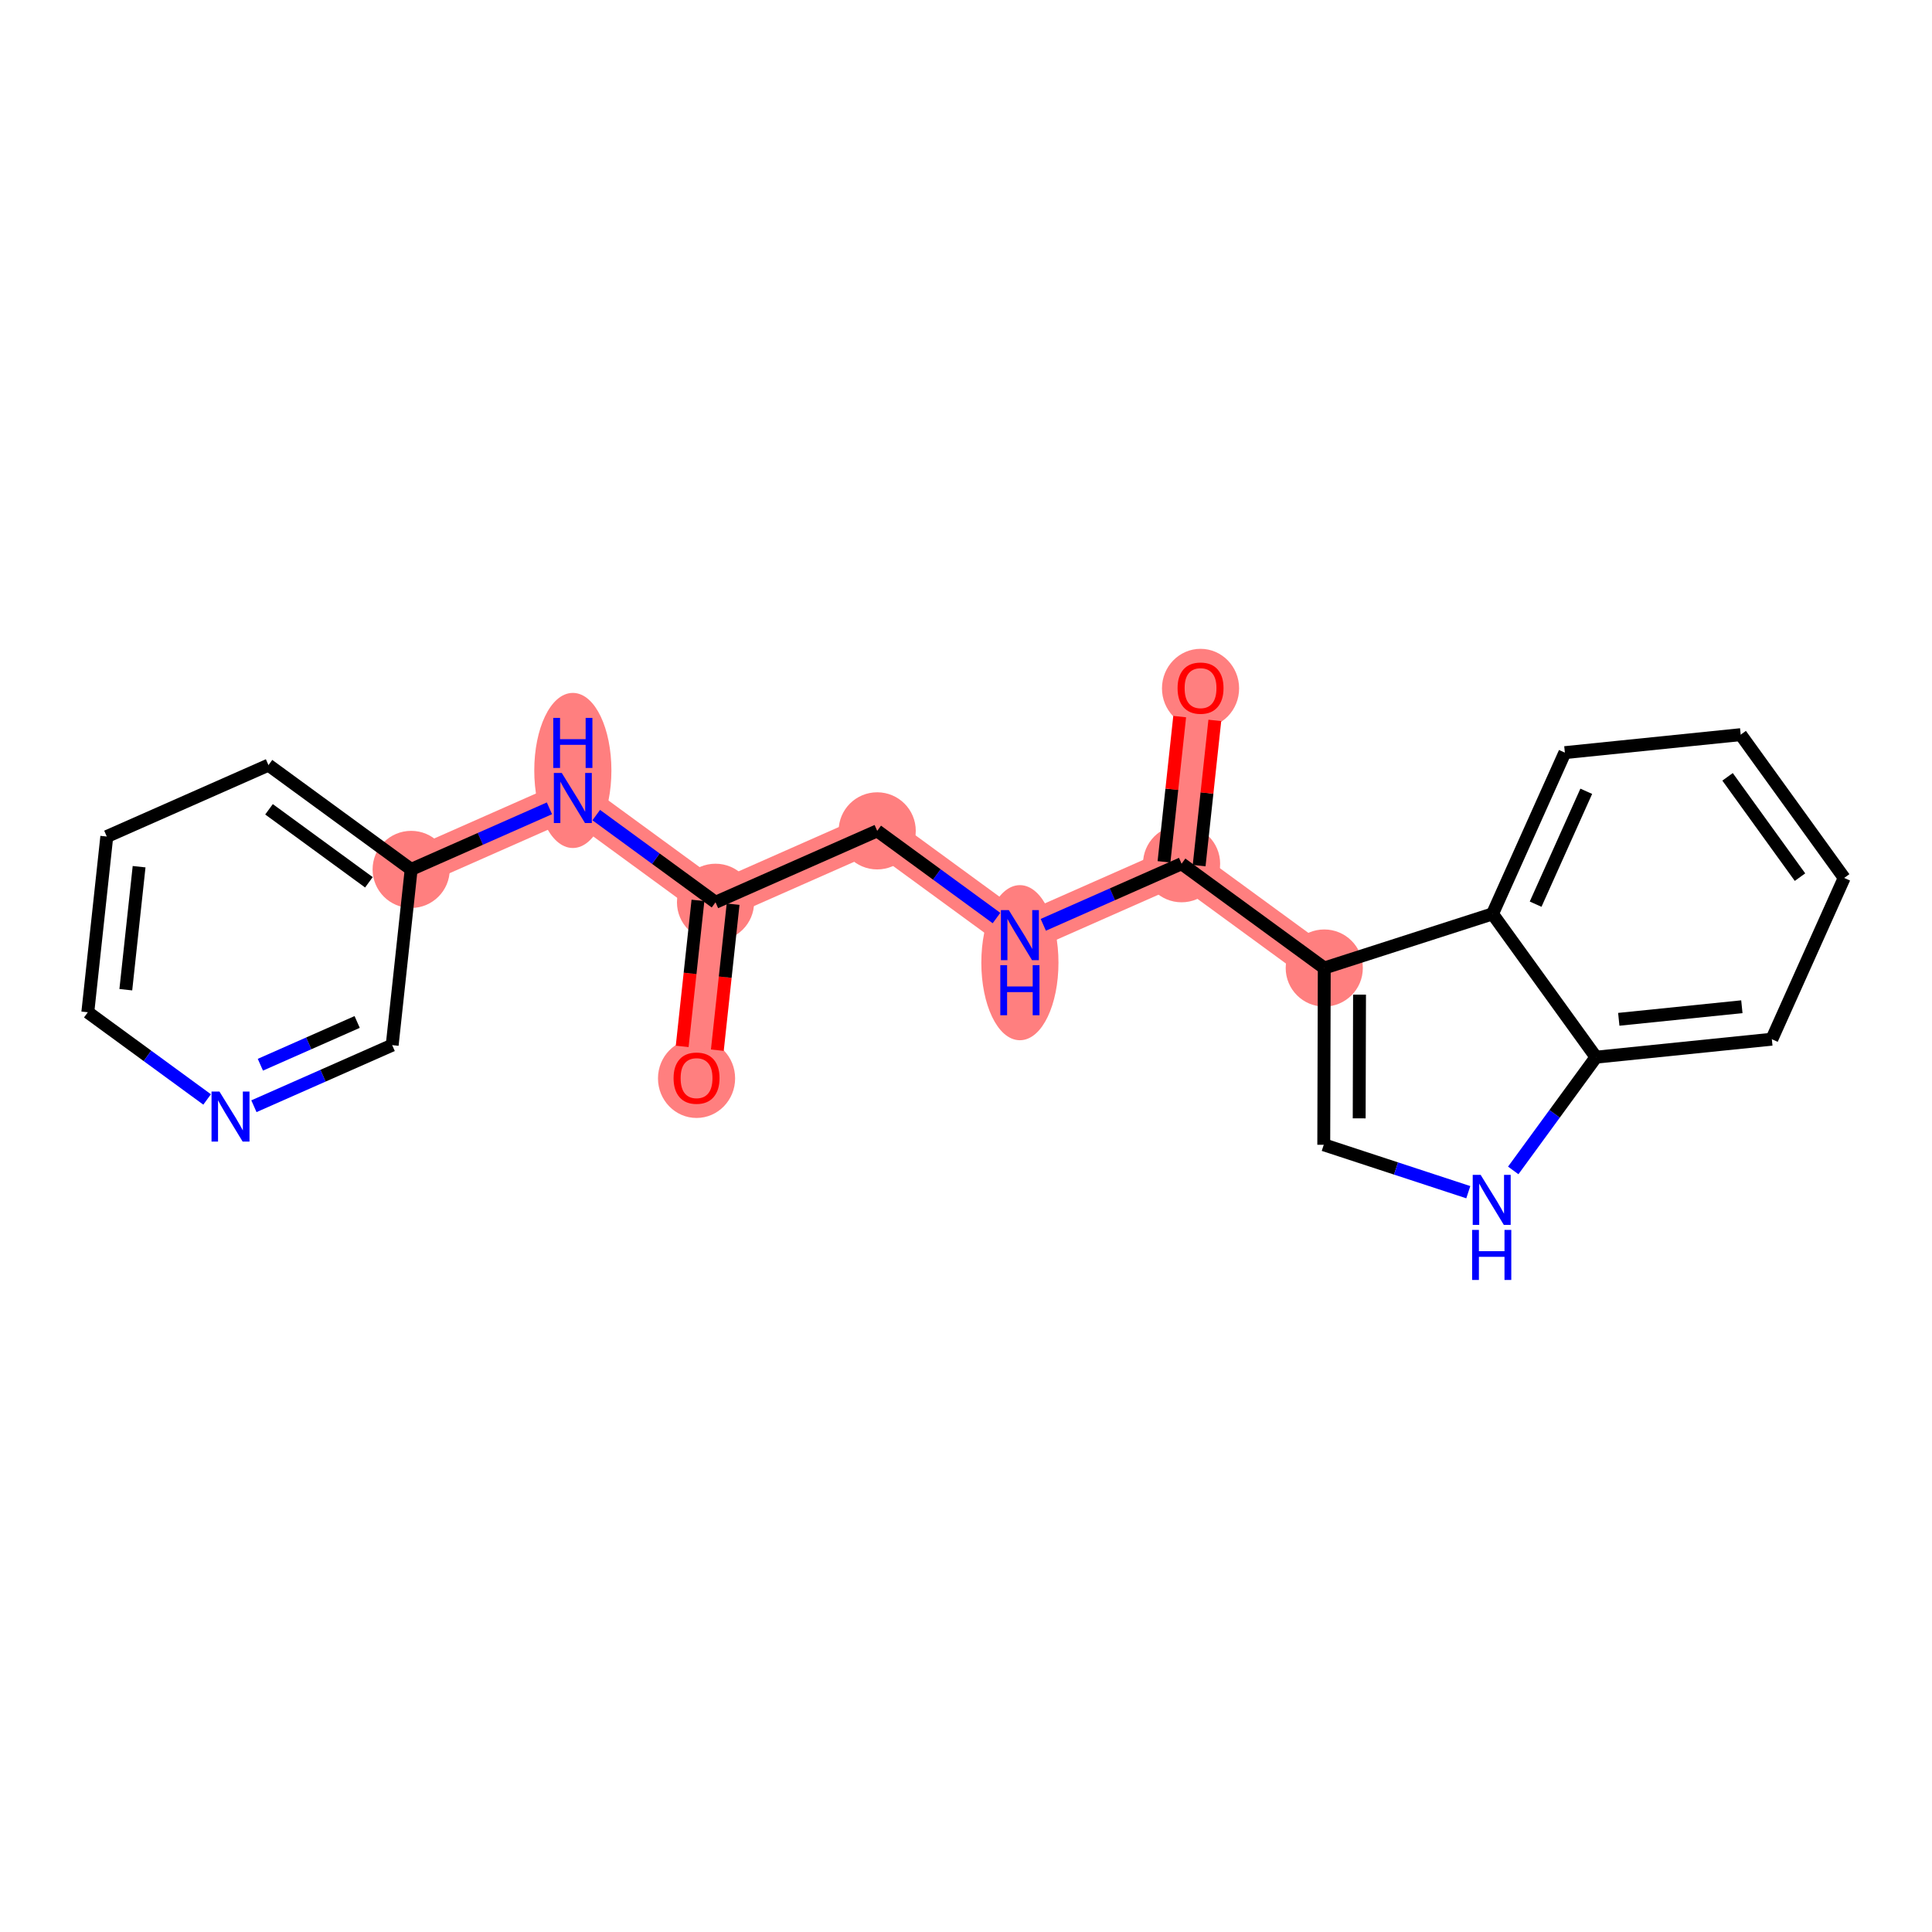 <?xml version='1.0' encoding='iso-8859-1'?>
<svg version='1.1' baseProfile='full'
              xmlns='http://www.w3.org/2000/svg'
                      xmlns:rdkit='http://www.rdkit.org/xml'
                      xmlns:xlink='http://www.w3.org/1999/xlink'
                  xml:space='preserve'
width='300px' height='300px' viewBox='0 0 300 300'>
<!-- END OF HEADER -->
<rect style='opacity:1.0;fill:#FFFFFF;stroke:none' width='300' height='300' x='0' y='0'> </rect>
<rect style='opacity:1.0;fill:#FFFFFF;stroke:none' width='300' height='300' x='0' y='0'> </rect>
<path d='M 108.16,167.393 L 111.107,140.106' style='fill:none;fill-rule:evenodd;stroke:#FF7F7F;stroke-width:5.9px;stroke-linecap:butt;stroke-linejoin:miter;stroke-opacity:1' />
<path d='M 111.107,140.106 L 136.212,129.015' style='fill:none;fill-rule:evenodd;stroke:#FF7F7F;stroke-width:5.9px;stroke-linecap:butt;stroke-linejoin:miter;stroke-opacity:1' />
<path d='M 111.107,140.106 L 88.95,123.911' style='fill:none;fill-rule:evenodd;stroke:#FF7F7F;stroke-width:5.9px;stroke-linecap:butt;stroke-linejoin:miter;stroke-opacity:1' />
<path d='M 136.212,129.015 L 158.369,145.21' style='fill:none;fill-rule:evenodd;stroke:#FF7F7F;stroke-width:5.9px;stroke-linecap:butt;stroke-linejoin:miter;stroke-opacity:1' />
<path d='M 158.369,145.21 L 183.474,134.119' style='fill:none;fill-rule:evenodd;stroke:#FF7F7F;stroke-width:5.9px;stroke-linecap:butt;stroke-linejoin:miter;stroke-opacity:1' />
<path d='M 183.474,134.119 L 186.42,106.832' style='fill:none;fill-rule:evenodd;stroke:#FF7F7F;stroke-width:5.9px;stroke-linecap:butt;stroke-linejoin:miter;stroke-opacity:1' />
<path d='M 183.474,134.119 L 205.631,150.314' style='fill:none;fill-rule:evenodd;stroke:#FF7F7F;stroke-width:5.9px;stroke-linecap:butt;stroke-linejoin:miter;stroke-opacity:1' />
<path d='M 88.95,123.911 L 63.845,135.002' style='fill:none;fill-rule:evenodd;stroke:#FF7F7F;stroke-width:5.9px;stroke-linecap:butt;stroke-linejoin:miter;stroke-opacity:1' />
<ellipse cx='108.16' cy='167.453' rx='5.489' ry='5.644'  style='fill:#FF7F7F;fill-rule:evenodd;stroke:#FF7F7F;stroke-width:1.0px;stroke-linecap:butt;stroke-linejoin:miter;stroke-opacity:1' />
<ellipse cx='111.107' cy='140.106' rx='5.489' ry='5.489'  style='fill:#FF7F7F;fill-rule:evenodd;stroke:#FF7F7F;stroke-width:1.0px;stroke-linecap:butt;stroke-linejoin:miter;stroke-opacity:1' />
<ellipse cx='136.212' cy='129.015' rx='5.489' ry='5.489'  style='fill:#FF7F7F;fill-rule:evenodd;stroke:#FF7F7F;stroke-width:1.0px;stroke-linecap:butt;stroke-linejoin:miter;stroke-opacity:1' />
<ellipse cx='158.369' cy='149.485' rx='5.489' ry='11.542'  style='fill:#FF7F7F;fill-rule:evenodd;stroke:#FF7F7F;stroke-width:1.0px;stroke-linecap:butt;stroke-linejoin:miter;stroke-opacity:1' />
<ellipse cx='183.474' cy='134.119' rx='5.489' ry='5.489'  style='fill:#FF7F7F;fill-rule:evenodd;stroke:#FF7F7F;stroke-width:1.0px;stroke-linecap:butt;stroke-linejoin:miter;stroke-opacity:1' />
<ellipse cx='186.42' cy='106.892' rx='5.489' ry='5.644'  style='fill:#FF7F7F;fill-rule:evenodd;stroke:#FF7F7F;stroke-width:1.0px;stroke-linecap:butt;stroke-linejoin:miter;stroke-opacity:1' />
<ellipse cx='205.631' cy='150.314' rx='5.489' ry='5.489'  style='fill:#FF7F7F;fill-rule:evenodd;stroke:#FF7F7F;stroke-width:1.0px;stroke-linecap:butt;stroke-linejoin:miter;stroke-opacity:1' />
<ellipse cx='88.95' cy='119.636' rx='5.489' ry='11.542'  style='fill:#FF7F7F;fill-rule:evenodd;stroke:#FF7F7F;stroke-width:1.0px;stroke-linecap:butt;stroke-linejoin:miter;stroke-opacity:1' />
<ellipse cx='63.845' cy='135.002' rx='5.489' ry='5.489'  style='fill:#FF7F7F;fill-rule:evenodd;stroke:#FF7F7F;stroke-width:1.0px;stroke-linecap:butt;stroke-linejoin:miter;stroke-opacity:1' />
<path class='bond-0 atom-0 atom-1' d='M 111.388,163.071 L 112.612,151.736' style='fill:none;fill-rule:evenodd;stroke:#FF0000;stroke-width:2.0px;stroke-linecap:butt;stroke-linejoin:miter;stroke-opacity:1' />
<path class='bond-0 atom-0 atom-1' d='M 112.612,151.736 L 113.836,140.401' style='fill:none;fill-rule:evenodd;stroke:#000000;stroke-width:2.0px;stroke-linecap:butt;stroke-linejoin:miter;stroke-opacity:1' />
<path class='bond-0 atom-0 atom-1' d='M 105.93,162.482 L 107.154,151.147' style='fill:none;fill-rule:evenodd;stroke:#FF0000;stroke-width:2.0px;stroke-linecap:butt;stroke-linejoin:miter;stroke-opacity:1' />
<path class='bond-0 atom-0 atom-1' d='M 107.154,151.147 L 108.379,139.811' style='fill:none;fill-rule:evenodd;stroke:#000000;stroke-width:2.0px;stroke-linecap:butt;stroke-linejoin:miter;stroke-opacity:1' />
<path class='bond-1 atom-1 atom-2' d='M 111.107,140.106 L 136.212,129.015' style='fill:none;fill-rule:evenodd;stroke:#000000;stroke-width:2.0px;stroke-linecap:butt;stroke-linejoin:miter;stroke-opacity:1' />
<path class='bond-14 atom-1 atom-15' d='M 111.107,140.106 L 101.845,133.336' style='fill:none;fill-rule:evenodd;stroke:#000000;stroke-width:2.0px;stroke-linecap:butt;stroke-linejoin:miter;stroke-opacity:1' />
<path class='bond-14 atom-1 atom-15' d='M 101.845,133.336 L 92.583,126.567' style='fill:none;fill-rule:evenodd;stroke:#0000FF;stroke-width:2.0px;stroke-linecap:butt;stroke-linejoin:miter;stroke-opacity:1' />
<path class='bond-2 atom-2 atom-3' d='M 136.212,129.015 L 145.473,135.784' style='fill:none;fill-rule:evenodd;stroke:#000000;stroke-width:2.0px;stroke-linecap:butt;stroke-linejoin:miter;stroke-opacity:1' />
<path class='bond-2 atom-2 atom-3' d='M 145.473,135.784 L 154.735,142.554' style='fill:none;fill-rule:evenodd;stroke:#0000FF;stroke-width:2.0px;stroke-linecap:butt;stroke-linejoin:miter;stroke-opacity:1' />
<path class='bond-3 atom-3 atom-4' d='M 162.003,143.605 L 172.738,138.862' style='fill:none;fill-rule:evenodd;stroke:#0000FF;stroke-width:2.0px;stroke-linecap:butt;stroke-linejoin:miter;stroke-opacity:1' />
<path class='bond-3 atom-3 atom-4' d='M 172.738,138.862 L 183.474,134.119' style='fill:none;fill-rule:evenodd;stroke:#000000;stroke-width:2.0px;stroke-linecap:butt;stroke-linejoin:miter;stroke-opacity:1' />
<path class='bond-4 atom-4 atom-5' d='M 186.202,134.413 L 187.42,123.139' style='fill:none;fill-rule:evenodd;stroke:#000000;stroke-width:2.0px;stroke-linecap:butt;stroke-linejoin:miter;stroke-opacity:1' />
<path class='bond-4 atom-4 atom-5' d='M 187.42,123.139 L 188.637,111.864' style='fill:none;fill-rule:evenodd;stroke:#FF0000;stroke-width:2.0px;stroke-linecap:butt;stroke-linejoin:miter;stroke-opacity:1' />
<path class='bond-4 atom-4 atom-5' d='M 180.745,133.824 L 181.963,122.549' style='fill:none;fill-rule:evenodd;stroke:#000000;stroke-width:2.0px;stroke-linecap:butt;stroke-linejoin:miter;stroke-opacity:1' />
<path class='bond-4 atom-4 atom-5' d='M 181.963,122.549 L 183.18,111.274' style='fill:none;fill-rule:evenodd;stroke:#FF0000;stroke-width:2.0px;stroke-linecap:butt;stroke-linejoin:miter;stroke-opacity:1' />
<path class='bond-5 atom-4 atom-6' d='M 183.474,134.119 L 205.631,150.314' style='fill:none;fill-rule:evenodd;stroke:#000000;stroke-width:2.0px;stroke-linecap:butt;stroke-linejoin:miter;stroke-opacity:1' />
<path class='bond-6 atom-6 atom-7' d='M 205.631,150.314 L 205.553,177.759' style='fill:none;fill-rule:evenodd;stroke:#000000;stroke-width:2.0px;stroke-linecap:butt;stroke-linejoin:miter;stroke-opacity:1' />
<path class='bond-6 atom-6 atom-7' d='M 211.108,154.447 L 211.054,173.658' style='fill:none;fill-rule:evenodd;stroke:#000000;stroke-width:2.0px;stroke-linecap:butt;stroke-linejoin:miter;stroke-opacity:1' />
<path class='bond-21 atom-14 atom-6' d='M 231.757,141.908 L 205.631,150.314' style='fill:none;fill-rule:evenodd;stroke:#000000;stroke-width:2.0px;stroke-linecap:butt;stroke-linejoin:miter;stroke-opacity:1' />
<path class='bond-7 atom-7 atom-8' d='M 205.553,177.759 L 216.775,181.441' style='fill:none;fill-rule:evenodd;stroke:#000000;stroke-width:2.0px;stroke-linecap:butt;stroke-linejoin:miter;stroke-opacity:1' />
<path class='bond-7 atom-7 atom-8' d='M 216.775,181.441 L 227.997,185.123' style='fill:none;fill-rule:evenodd;stroke:#0000FF;stroke-width:2.0px;stroke-linecap:butt;stroke-linejoin:miter;stroke-opacity:1' />
<path class='bond-8 atom-8 atom-9' d='M 234.973,181.743 L 241.399,172.95' style='fill:none;fill-rule:evenodd;stroke:#0000FF;stroke-width:2.0px;stroke-linecap:butt;stroke-linejoin:miter;stroke-opacity:1' />
<path class='bond-8 atom-8 atom-9' d='M 241.399,172.95 L 247.826,164.157' style='fill:none;fill-rule:evenodd;stroke:#000000;stroke-width:2.0px;stroke-linecap:butt;stroke-linejoin:miter;stroke-opacity:1' />
<path class='bond-9 atom-9 atom-10' d='M 247.826,164.157 L 275.129,161.367' style='fill:none;fill-rule:evenodd;stroke:#000000;stroke-width:2.0px;stroke-linecap:butt;stroke-linejoin:miter;stroke-opacity:1' />
<path class='bond-9 atom-9 atom-10' d='M 251.363,158.278 L 270.475,156.325' style='fill:none;fill-rule:evenodd;stroke:#000000;stroke-width:2.0px;stroke-linecap:butt;stroke-linejoin:miter;stroke-opacity:1' />
<path class='bond-23 atom-14 atom-9' d='M 231.757,141.908 L 247.826,164.157' style='fill:none;fill-rule:evenodd;stroke:#000000;stroke-width:2.0px;stroke-linecap:butt;stroke-linejoin:miter;stroke-opacity:1' />
<path class='bond-10 atom-10 atom-11' d='M 275.129,161.367 L 286.364,136.326' style='fill:none;fill-rule:evenodd;stroke:#000000;stroke-width:2.0px;stroke-linecap:butt;stroke-linejoin:miter;stroke-opacity:1' />
<path class='bond-11 atom-11 atom-12' d='M 286.364,136.326 L 270.295,114.076' style='fill:none;fill-rule:evenodd;stroke:#000000;stroke-width:2.0px;stroke-linecap:butt;stroke-linejoin:miter;stroke-opacity:1' />
<path class='bond-11 atom-11 atom-12' d='M 279.503,136.202 L 268.255,120.627' style='fill:none;fill-rule:evenodd;stroke:#000000;stroke-width:2.0px;stroke-linecap:butt;stroke-linejoin:miter;stroke-opacity:1' />
<path class='bond-12 atom-12 atom-13' d='M 270.295,114.076 L 242.992,116.867' style='fill:none;fill-rule:evenodd;stroke:#000000;stroke-width:2.0px;stroke-linecap:butt;stroke-linejoin:miter;stroke-opacity:1' />
<path class='bond-13 atom-13 atom-14' d='M 242.992,116.867 L 231.757,141.908' style='fill:none;fill-rule:evenodd;stroke:#000000;stroke-width:2.0px;stroke-linecap:butt;stroke-linejoin:miter;stroke-opacity:1' />
<path class='bond-13 atom-13 atom-14' d='M 246.315,122.87 L 238.451,140.399' style='fill:none;fill-rule:evenodd;stroke:#000000;stroke-width:2.0px;stroke-linecap:butt;stroke-linejoin:miter;stroke-opacity:1' />
<path class='bond-15 atom-15 atom-16' d='M 85.316,125.516 L 74.581,130.259' style='fill:none;fill-rule:evenodd;stroke:#0000FF;stroke-width:2.0px;stroke-linecap:butt;stroke-linejoin:miter;stroke-opacity:1' />
<path class='bond-15 atom-15 atom-16' d='M 74.581,130.259 L 63.845,135.002' style='fill:none;fill-rule:evenodd;stroke:#000000;stroke-width:2.0px;stroke-linecap:butt;stroke-linejoin:miter;stroke-opacity:1' />
<path class='bond-16 atom-16 atom-17' d='M 63.845,135.002 L 41.688,118.807' style='fill:none;fill-rule:evenodd;stroke:#000000;stroke-width:2.0px;stroke-linecap:butt;stroke-linejoin:miter;stroke-opacity:1' />
<path class='bond-16 atom-16 atom-17' d='M 57.282,137.004 L 41.772,125.667' style='fill:none;fill-rule:evenodd;stroke:#000000;stroke-width:2.0px;stroke-linecap:butt;stroke-linejoin:miter;stroke-opacity:1' />
<path class='bond-22 atom-21 atom-16' d='M 60.898,162.289 L 63.845,135.002' style='fill:none;fill-rule:evenodd;stroke:#000000;stroke-width:2.0px;stroke-linecap:butt;stroke-linejoin:miter;stroke-opacity:1' />
<path class='bond-17 atom-17 atom-18' d='M 41.688,118.807 L 16.583,129.898' style='fill:none;fill-rule:evenodd;stroke:#000000;stroke-width:2.0px;stroke-linecap:butt;stroke-linejoin:miter;stroke-opacity:1' />
<path class='bond-18 atom-18 atom-19' d='M 16.583,129.898 L 13.636,157.185' style='fill:none;fill-rule:evenodd;stroke:#000000;stroke-width:2.0px;stroke-linecap:butt;stroke-linejoin:miter;stroke-opacity:1' />
<path class='bond-18 atom-18 atom-19' d='M 21.599,134.58 L 19.536,153.681' style='fill:none;fill-rule:evenodd;stroke:#000000;stroke-width:2.0px;stroke-linecap:butt;stroke-linejoin:miter;stroke-opacity:1' />
<path class='bond-19 atom-19 atom-20' d='M 13.636,157.185 L 22.898,163.954' style='fill:none;fill-rule:evenodd;stroke:#000000;stroke-width:2.0px;stroke-linecap:butt;stroke-linejoin:miter;stroke-opacity:1' />
<path class='bond-19 atom-19 atom-20' d='M 22.898,163.954 L 32.16,170.724' style='fill:none;fill-rule:evenodd;stroke:#0000FF;stroke-width:2.0px;stroke-linecap:butt;stroke-linejoin:miter;stroke-opacity:1' />
<path class='bond-20 atom-20 atom-21' d='M 39.428,171.775 L 50.163,167.032' style='fill:none;fill-rule:evenodd;stroke:#0000FF;stroke-width:2.0px;stroke-linecap:butt;stroke-linejoin:miter;stroke-opacity:1' />
<path class='bond-20 atom-20 atom-21' d='M 50.163,167.032 L 60.898,162.289' style='fill:none;fill-rule:evenodd;stroke:#000000;stroke-width:2.0px;stroke-linecap:butt;stroke-linejoin:miter;stroke-opacity:1' />
<path class='bond-20 atom-20 atom-21' d='M 40.43,165.331 L 47.945,162.011' style='fill:none;fill-rule:evenodd;stroke:#0000FF;stroke-width:2.0px;stroke-linecap:butt;stroke-linejoin:miter;stroke-opacity:1' />
<path class='bond-20 atom-20 atom-21' d='M 47.945,162.011 L 55.459,158.691' style='fill:none;fill-rule:evenodd;stroke:#000000;stroke-width:2.0px;stroke-linecap:butt;stroke-linejoin:miter;stroke-opacity:1' />
<path  class='atom-0' d='M 104.592 167.415
Q 104.592 165.548, 105.515 164.505
Q 106.437 163.463, 108.16 163.463
Q 109.884 163.463, 110.806 164.505
Q 111.728 165.548, 111.728 167.415
Q 111.728 169.303, 110.795 170.379
Q 109.862 171.444, 108.16 171.444
Q 106.448 171.444, 105.515 170.379
Q 104.592 169.314, 104.592 167.415
M 108.16 170.565
Q 109.346 170.565, 109.983 169.775
Q 110.63 168.974, 110.63 167.415
Q 110.63 165.889, 109.983 165.12
Q 109.346 164.341, 108.16 164.341
Q 106.975 164.341, 106.327 165.109
Q 105.69 165.878, 105.69 167.415
Q 105.69 168.985, 106.327 169.775
Q 106.975 170.565, 108.16 170.565
' fill='#FF0000'/>
<path  class='atom-3' d='M 156.651 141.324
L 159.198 145.441
Q 159.451 145.847, 159.857 146.582
Q 160.263 147.318, 160.285 147.362
L 160.285 141.324
L 161.317 141.324
L 161.317 149.096
L 160.252 149.096
L 157.518 144.595
Q 157.2 144.068, 156.86 143.465
Q 156.53 142.861, 156.432 142.674
L 156.432 149.096
L 155.422 149.096
L 155.422 141.324
L 156.651 141.324
' fill='#0000FF'/>
<path  class='atom-3' d='M 155.328 149.874
L 156.382 149.874
L 156.382 153.178
L 160.356 153.178
L 160.356 149.874
L 161.41 149.874
L 161.41 157.646
L 160.356 157.646
L 160.356 154.056
L 156.382 154.056
L 156.382 157.646
L 155.328 157.646
L 155.328 149.874
' fill='#0000FF'/>
<path  class='atom-5' d='M 182.853 106.854
Q 182.853 104.988, 183.775 103.945
Q 184.697 102.902, 186.42 102.902
Q 188.144 102.902, 189.066 103.945
Q 189.988 104.988, 189.988 106.854
Q 189.988 108.742, 189.055 109.818
Q 188.122 110.883, 186.42 110.883
Q 184.708 110.883, 183.775 109.818
Q 182.853 108.753, 182.853 106.854
M 186.42 110.005
Q 187.606 110.005, 188.243 109.214
Q 188.89 108.413, 188.89 106.854
Q 188.89 105.328, 188.243 104.56
Q 187.606 103.78, 186.42 103.78
Q 185.235 103.78, 184.587 104.549
Q 183.95 105.317, 183.95 106.854
Q 183.95 108.424, 184.587 109.214
Q 185.235 110.005, 186.42 110.005
' fill='#FF0000'/>
<path  class='atom-8' d='M 229.912 182.429
L 232.459 186.546
Q 232.712 186.952, 233.118 187.687
Q 233.524 188.423, 233.546 188.467
L 233.546 182.429
L 234.578 182.429
L 234.578 190.201
L 233.513 190.201
L 230.78 185.7
Q 230.461 185.173, 230.121 184.57
Q 229.792 183.966, 229.693 183.779
L 229.693 190.201
L 228.683 190.201
L 228.683 182.429
L 229.912 182.429
' fill='#0000FF'/>
<path  class='atom-8' d='M 228.59 190.979
L 229.643 190.979
L 229.643 194.283
L 233.617 194.283
L 233.617 190.979
L 234.671 190.979
L 234.671 198.751
L 233.617 198.751
L 233.617 195.161
L 229.643 195.161
L 229.643 198.751
L 228.59 198.751
L 228.59 190.979
' fill='#0000FF'/>
<path  class='atom-15' d='M 87.231 120.024
L 89.778 124.141
Q 90.031 124.547, 90.437 125.283
Q 90.843 126.018, 90.865 126.062
L 90.865 120.024
L 91.897 120.024
L 91.897 127.797
L 90.832 127.797
L 88.099 123.296
Q 87.78 122.769, 87.44 122.165
Q 87.111 121.561, 87.012 121.375
L 87.012 127.797
L 86.002 127.797
L 86.002 120.024
L 87.231 120.024
' fill='#0000FF'/>
<path  class='atom-15' d='M 85.909 111.475
L 86.963 111.475
L 86.963 114.779
L 90.937 114.779
L 90.937 111.475
L 91.99 111.475
L 91.99 119.247
L 90.937 119.247
L 90.937 115.657
L 86.963 115.657
L 86.963 119.247
L 85.909 119.247
L 85.909 111.475
' fill='#0000FF'/>
<path  class='atom-20' d='M 34.076 169.494
L 36.623 173.611
Q 36.875 174.017, 37.282 174.752
Q 37.688 175.488, 37.71 175.532
L 37.71 169.494
L 38.742 169.494
L 38.742 177.266
L 37.677 177.266
L 34.943 172.765
Q 34.625 172.238, 34.284 171.634
Q 33.955 171.031, 33.856 170.844
L 33.856 177.266
L 32.846 177.266
L 32.846 169.494
L 34.076 169.494
' fill='#0000FF'/>
</svg>
